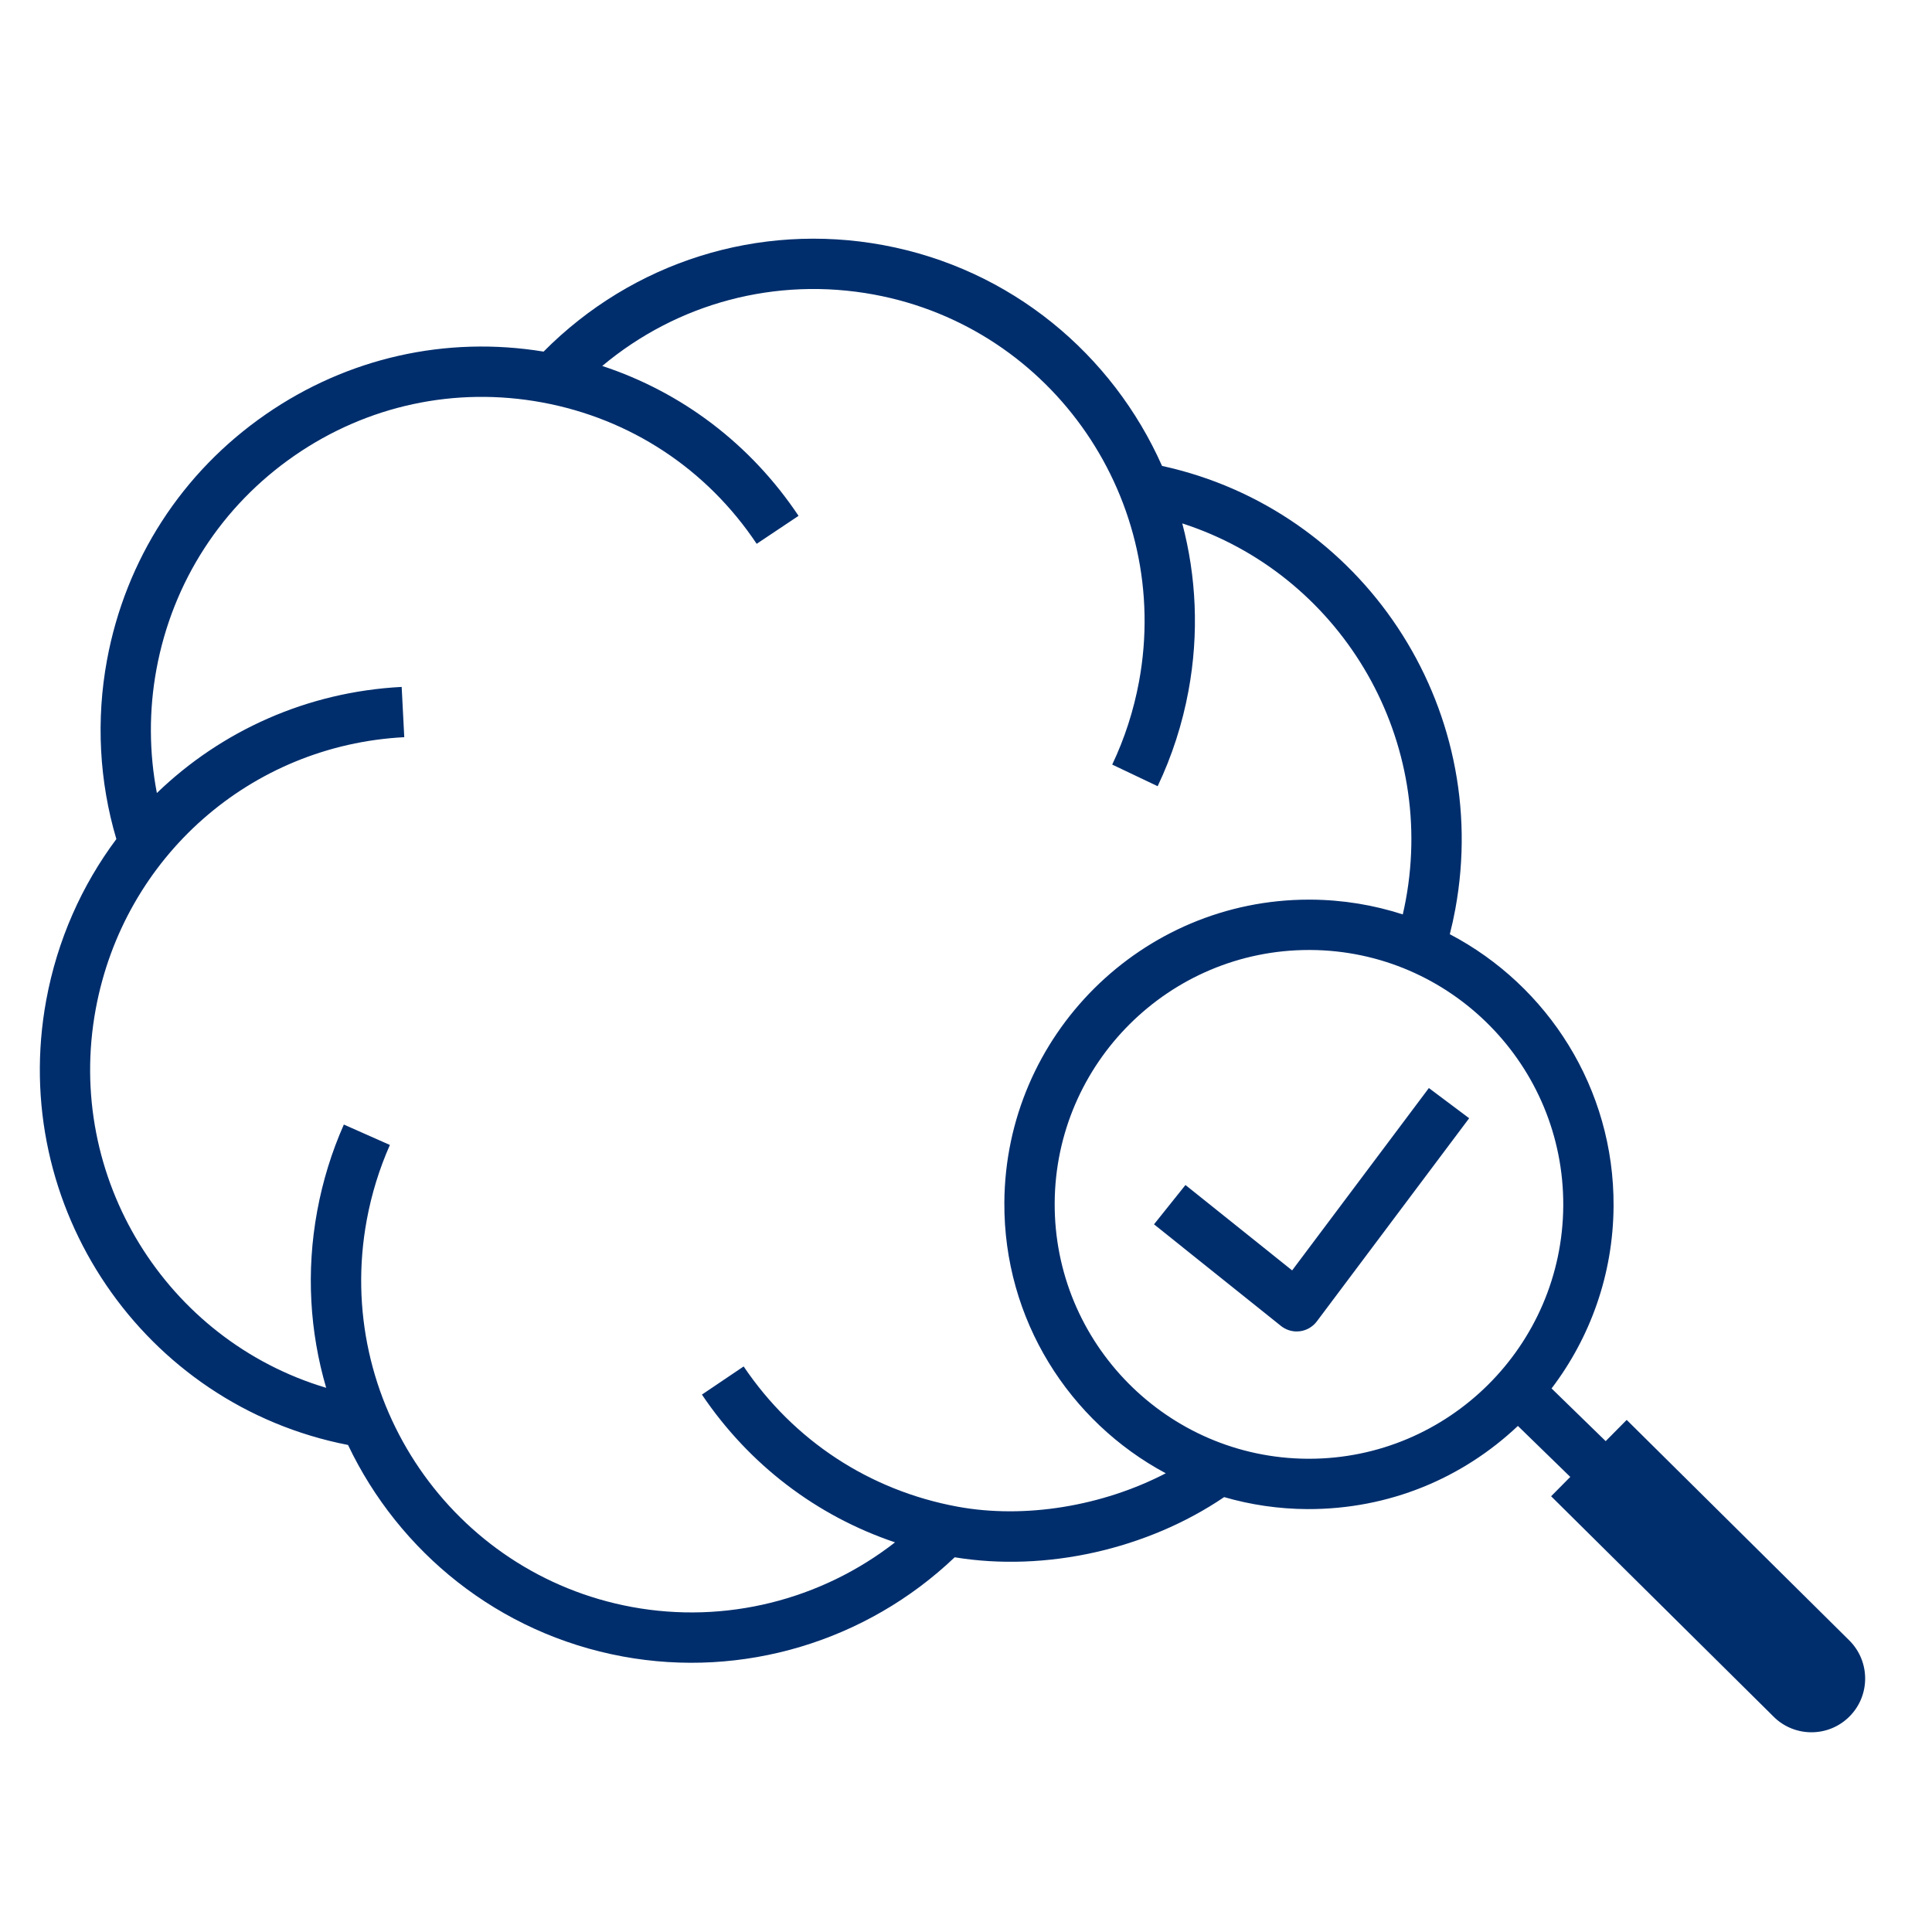 <?xml version="1.0" encoding="UTF-8"?>
<svg xmlns="http://www.w3.org/2000/svg" id="Layer_1" data-name="Layer 1" viewBox="0 0 1000 1000">
  <defs>
    <style>
      .cls-1 {
        fill: #002e6d;
      }
    </style>
  </defs>
  <path class="cls-1" d="M933.1,881.56l-147.44-143.5c-28.46,26.89-66.47,43.21-109.05,43.05-14.91-.09-29.34-2.25-42.99-6.21-39.9,27.07-92.46,38.87-139.47,31.15-45.81,43.63-109.74,62.81-171.83,51.34-64.48-11.91-115.87-54.22-142.18-109.48-105.93-20.62-175.9-123.5-156.2-230.29,5.74-31.12,18.41-59.39,36.29-83.32-8.87-29.85-10.55-61.76-4.86-92.6,9.59-52.03,38.79-97.23,82.22-127.26,42.34-29.28,93.26-40.73,143.77-32.45,46.09-46.47,111.27-67.03,175.71-55.14,66.35,12.25,118.83,56.69,144.4,114.31,103.47,22.57,171.22,124.07,151.8,229.38-.8,4.35-1.75,8.7-2.85,13.01,50.62,26.52,85.11,79.74,84.76,140.74h0c-.2,35.44-12.14,68.12-32.09,94.37l148.17,144.23-18.17,18.67ZM177.99,582.07l23.82,10.56c-5.47,12.34-9.5,25.41-11.98,38.83-17.21,93.3,44.34,183.16,137.22,200.31,48.3,8.91,97.83-3.54,136.21-33.45-40.63-13.7-75.48-40.2-99.95-76.48l21.6-14.57c25.91,38.41,65.21,64.19,110.65,72.57,34.97,6.45,75.1-.28,107.84-17.27-49.96-26.73-83.9-79.58-83.55-140.1,.5-86.66,71.14-156.82,157.65-156.82,.31,0,.61,0,.92,0,16.62,.1,32.64,2.78,47.66,7.65,.57-2.49,1.09-5,1.56-7.5,15.85-85.9-35.05-168.87-115.7-194.88,7.25,27.43,8.72,56.85,3.23,86.58-3.17,17.18-8.54,33.82-15.97,49.44l-23.52-11.19c6.45-13.57,11.11-28.03,13.88-42.98,17.2-93.3-44.35-183.16-137.22-200.31-50.68-9.35-101.72,4.4-140.62,36.96,41.43,13.67,76.88,40.58,101.61,77.58l-21.67,14.48c-25.88-38.75-65.32-64.74-111.04-73.18-45.03-8.3-90.52,1.49-128.22,27.56-37.71,26.09-63.08,65.35-71.42,110.56-3.92,21.23-3.82,43.03,.22,64.05,33.29-32.15,77.72-52.39,126.71-54.92l1.34,26.02c-79.5,4.12-145.17,62-159.71,140.77-16.08,87.16,36.58,171.31,119.29,195.99-8.45-28.85-10.46-60.06-4.63-91.61,2.85-15.43,7.48-30.45,13.78-44.66Zm499.52-90.36c-72.22,0-131.18,58.57-131.61,130.91-.41,72.6,58.29,132.01,130.86,132.43,.25,0,.52,0,.77,0,72.21,0,131.17-58.57,131.61-130.92,.4-72.6-58.3-132.01-130.86-132.42-.25,0-.52,0-.77,0Z"></path>
  <path class="cls-1" d="M918.04,888.57l-115.19-114.11,39.12-39.52,115.19,114.11c10.91,10.81,11,28.42,.2,39.33-10.81,10.92-28.41,11-39.32,.2"></path>
  <path class="cls-1" d="M671.17,689.16c-2.95,0-5.82-1-8.14-2.85l-65.72-52.6,16.28-20.35,55.22,44.2,70.77-94.39,20.85,15.63-78.84,105.15c-2.12,2.82-5.29,4.67-8.79,5.11-.55,.07-1.09,.1-1.64,.1Z"></path>
</svg>
